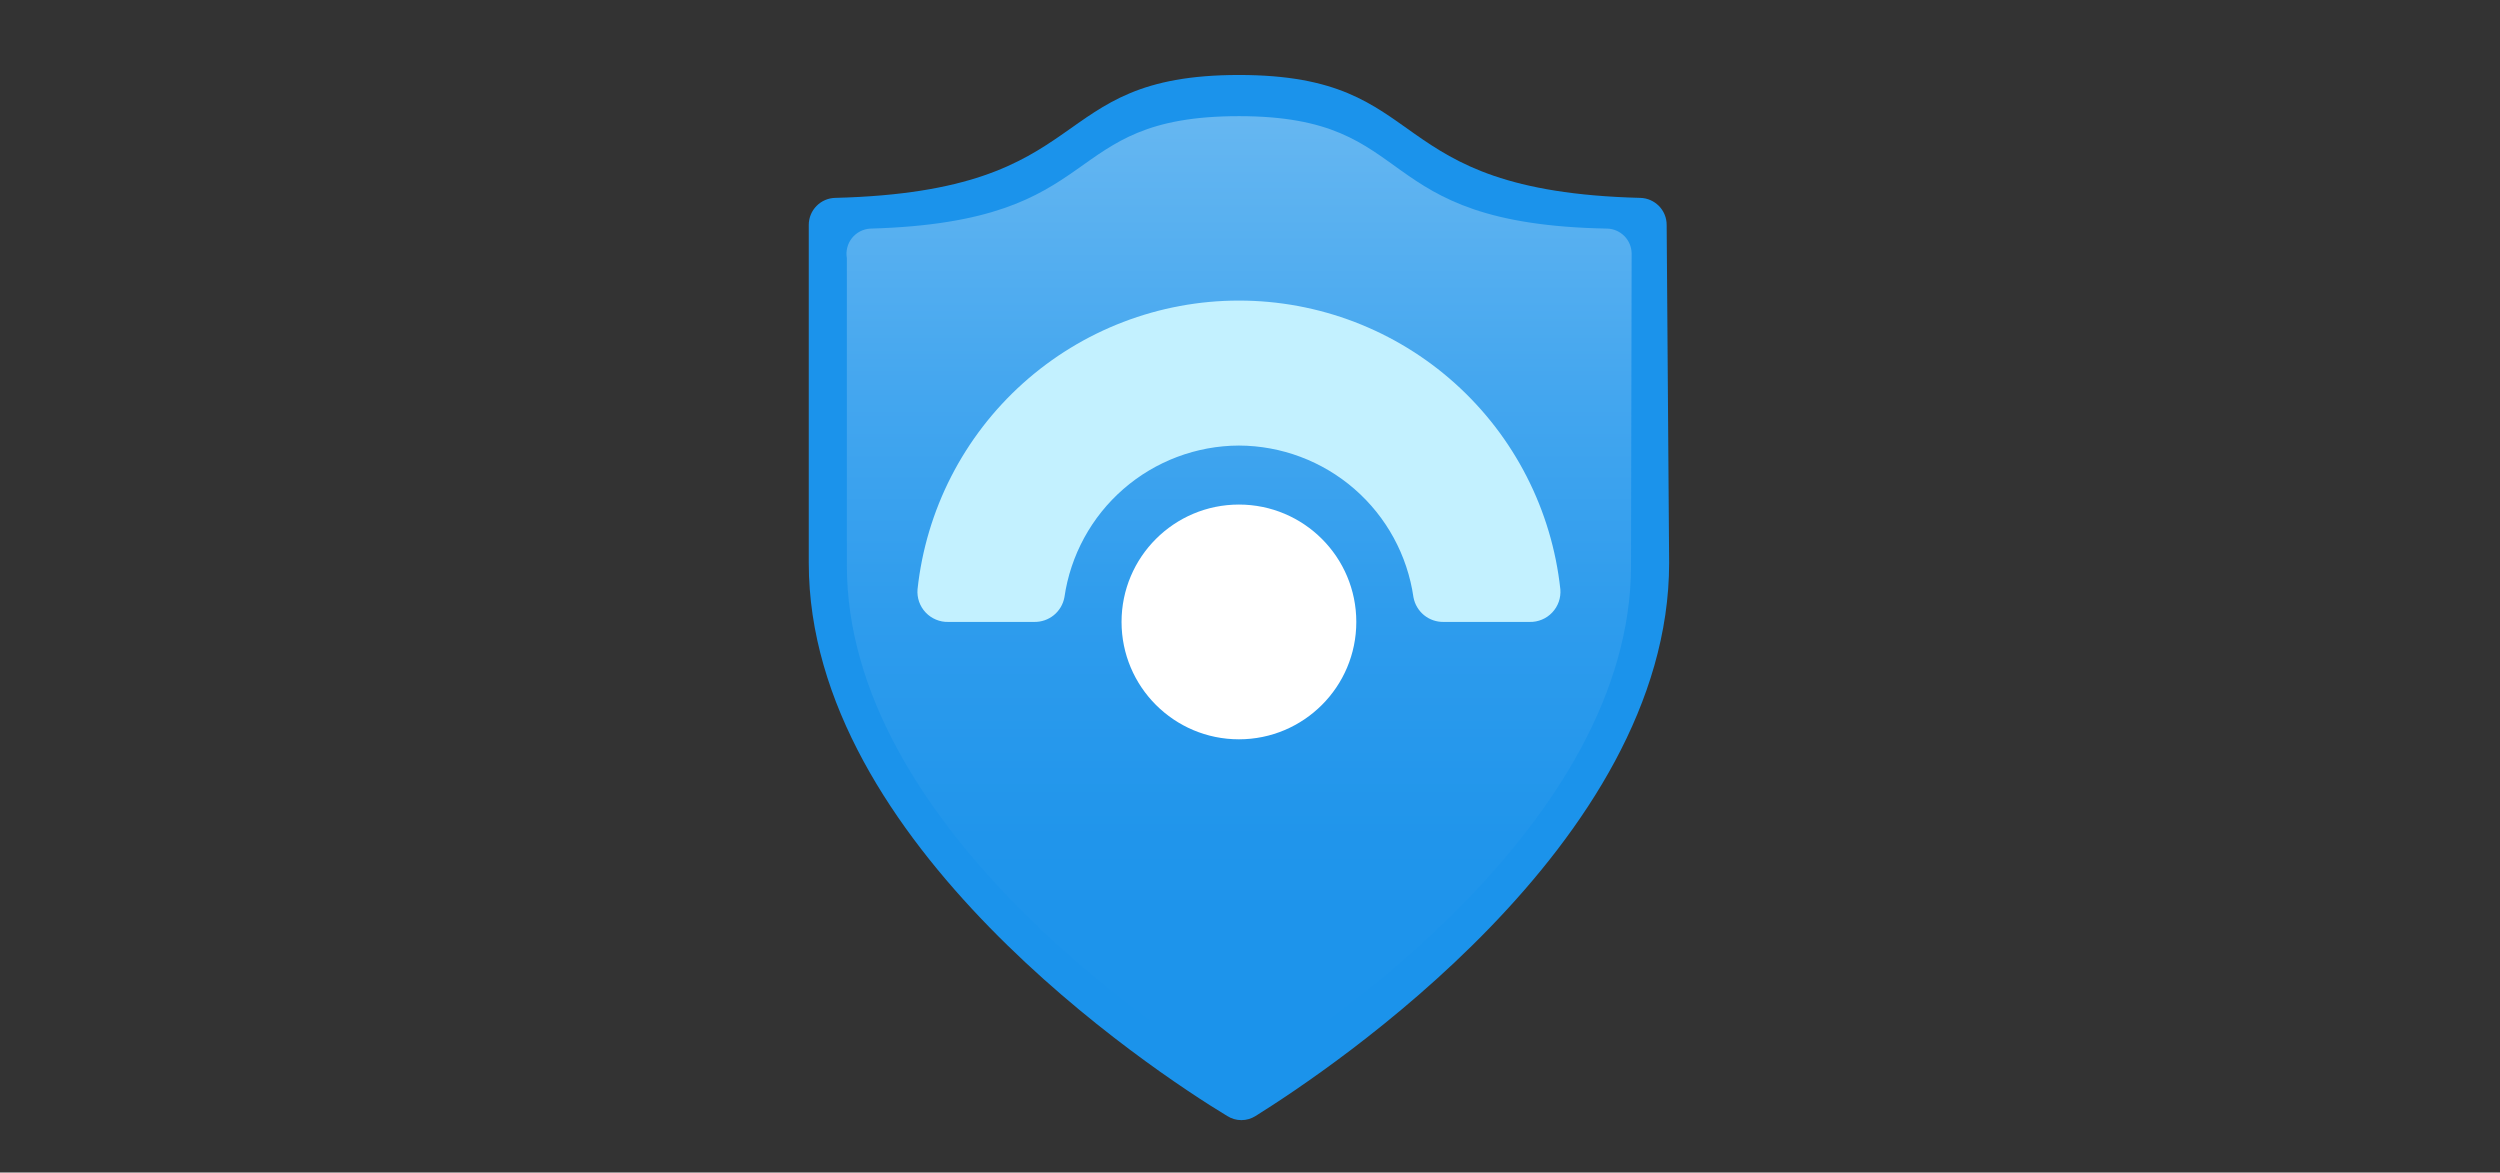 <svg width="113" height="53" viewBox="0 0 113 53" fill="none" xmlns="http://www.w3.org/2000/svg"><rect x="0" y="0" width="113" height="53" fill="#333333" stroke="none"/><defs><symbol id="content" viewBox="0 0 113 53" preserveAspectRatio="xMidYMid meet"><path id="NoColourRemove" d="M75.445 25.444C75.445 38.139 60.083 48.361 56.75 50.444C56.559 50.565 56.337 50.63 56.111 50.63C55.885 50.63 55.663 50.565 55.472 50.444C52.028 48.361 36.556 38.111 36.556 25.444V10.166C36.556 9.847 36.681 9.54 36.904 9.312C37.127 9.083 37.431 8.951 37.75 8.944C49.806 8.639 47.056 3.389 56 3.389C64.945 3.389 62.195 8.639 74.139 8.944C74.458 8.951 74.762 9.083 74.985 9.312C75.209 9.54 75.334 9.847 75.333 10.166L75.445 25.444Z" fill="#1B93EB"/><path d="M73.722 25.556C73.722 37.222 59.639 46.583 56.583 48.472C56.408 48.58 56.206 48.638 56 48.638C55.794 48.638 55.592 48.58 55.417 48.472C52.361 46.583 38.278 37.222 38.278 25.556V11.667C38.25 11.508 38.256 11.346 38.296 11.191C38.335 11.035 38.407 10.889 38.507 10.763C38.606 10.637 38.732 10.534 38.874 10.46C39.017 10.386 39.173 10.343 39.333 10.333C50.278 10.028 47.667 5.25 56 5.25C64.333 5.25 61.694 10.139 72.667 10.333C72.954 10.347 73.226 10.47 73.427 10.676C73.628 10.882 73.743 11.157 73.75 11.444L73.722 25.556Z" fill="url(#a)"/><path d="M56 20.139C57.919 20.146 59.772 20.843 61.22 22.102C62.669 23.362 63.616 25.1 63.889 27C63.948 27.316 64.117 27.601 64.366 27.805C64.615 28.008 64.928 28.116 65.25 28.111H69.139C69.33 28.116 69.519 28.08 69.696 28.006C69.872 27.933 70.031 27.823 70.161 27.684C70.292 27.546 70.393 27.381 70.456 27.201C70.519 27.02 70.543 26.829 70.528 26.639C70.143 23.054 68.447 19.738 65.765 17.328C63.083 14.919 59.605 13.586 56 13.586C52.395 13.586 48.917 14.919 46.235 17.328C43.553 19.738 41.857 23.054 41.472 26.639C41.457 26.829 41.481 27.02 41.544 27.201C41.608 27.381 41.708 27.546 41.839 27.684C41.97 27.823 42.129 27.933 42.305 28.006C42.481 28.08 42.67 28.116 42.861 28.111H46.75C47.072 28.116 47.385 28.008 47.634 27.805C47.883 27.601 48.052 27.316 48.111 27C48.385 25.1 49.332 23.362 50.78 22.102C52.228 20.843 54.081 20.146 56 20.139Z" fill="#C3F1FF"/><path d="M56 33.417C58.93 33.417 61.305 31.041 61.305 28.111C61.305 25.181 58.93 22.806 56 22.806C53.07 22.806 50.694 25.181 50.694 28.111C50.694 31.041 53.07 33.417 56 33.417Z" fill="white"/><defs><linearGradient id="a" x1="56" y1="47.028" x2="56" y2="3.722" gradientUnits="userSpaceOnUse"><stop stop-color="#1B93EB"/><stop offset="0.21" stop-color="#2095EB"/><stop offset="0.44" stop-color="#2E9CED"/><stop offset="0.69" stop-color="#45A7EF"/><stop offset="0.95" stop-color="#64B6F1"/><stop offset="1" stop-color="#6BB9F2"/></linearGradient></defs></symbol></defs><use href="#content"/></svg>